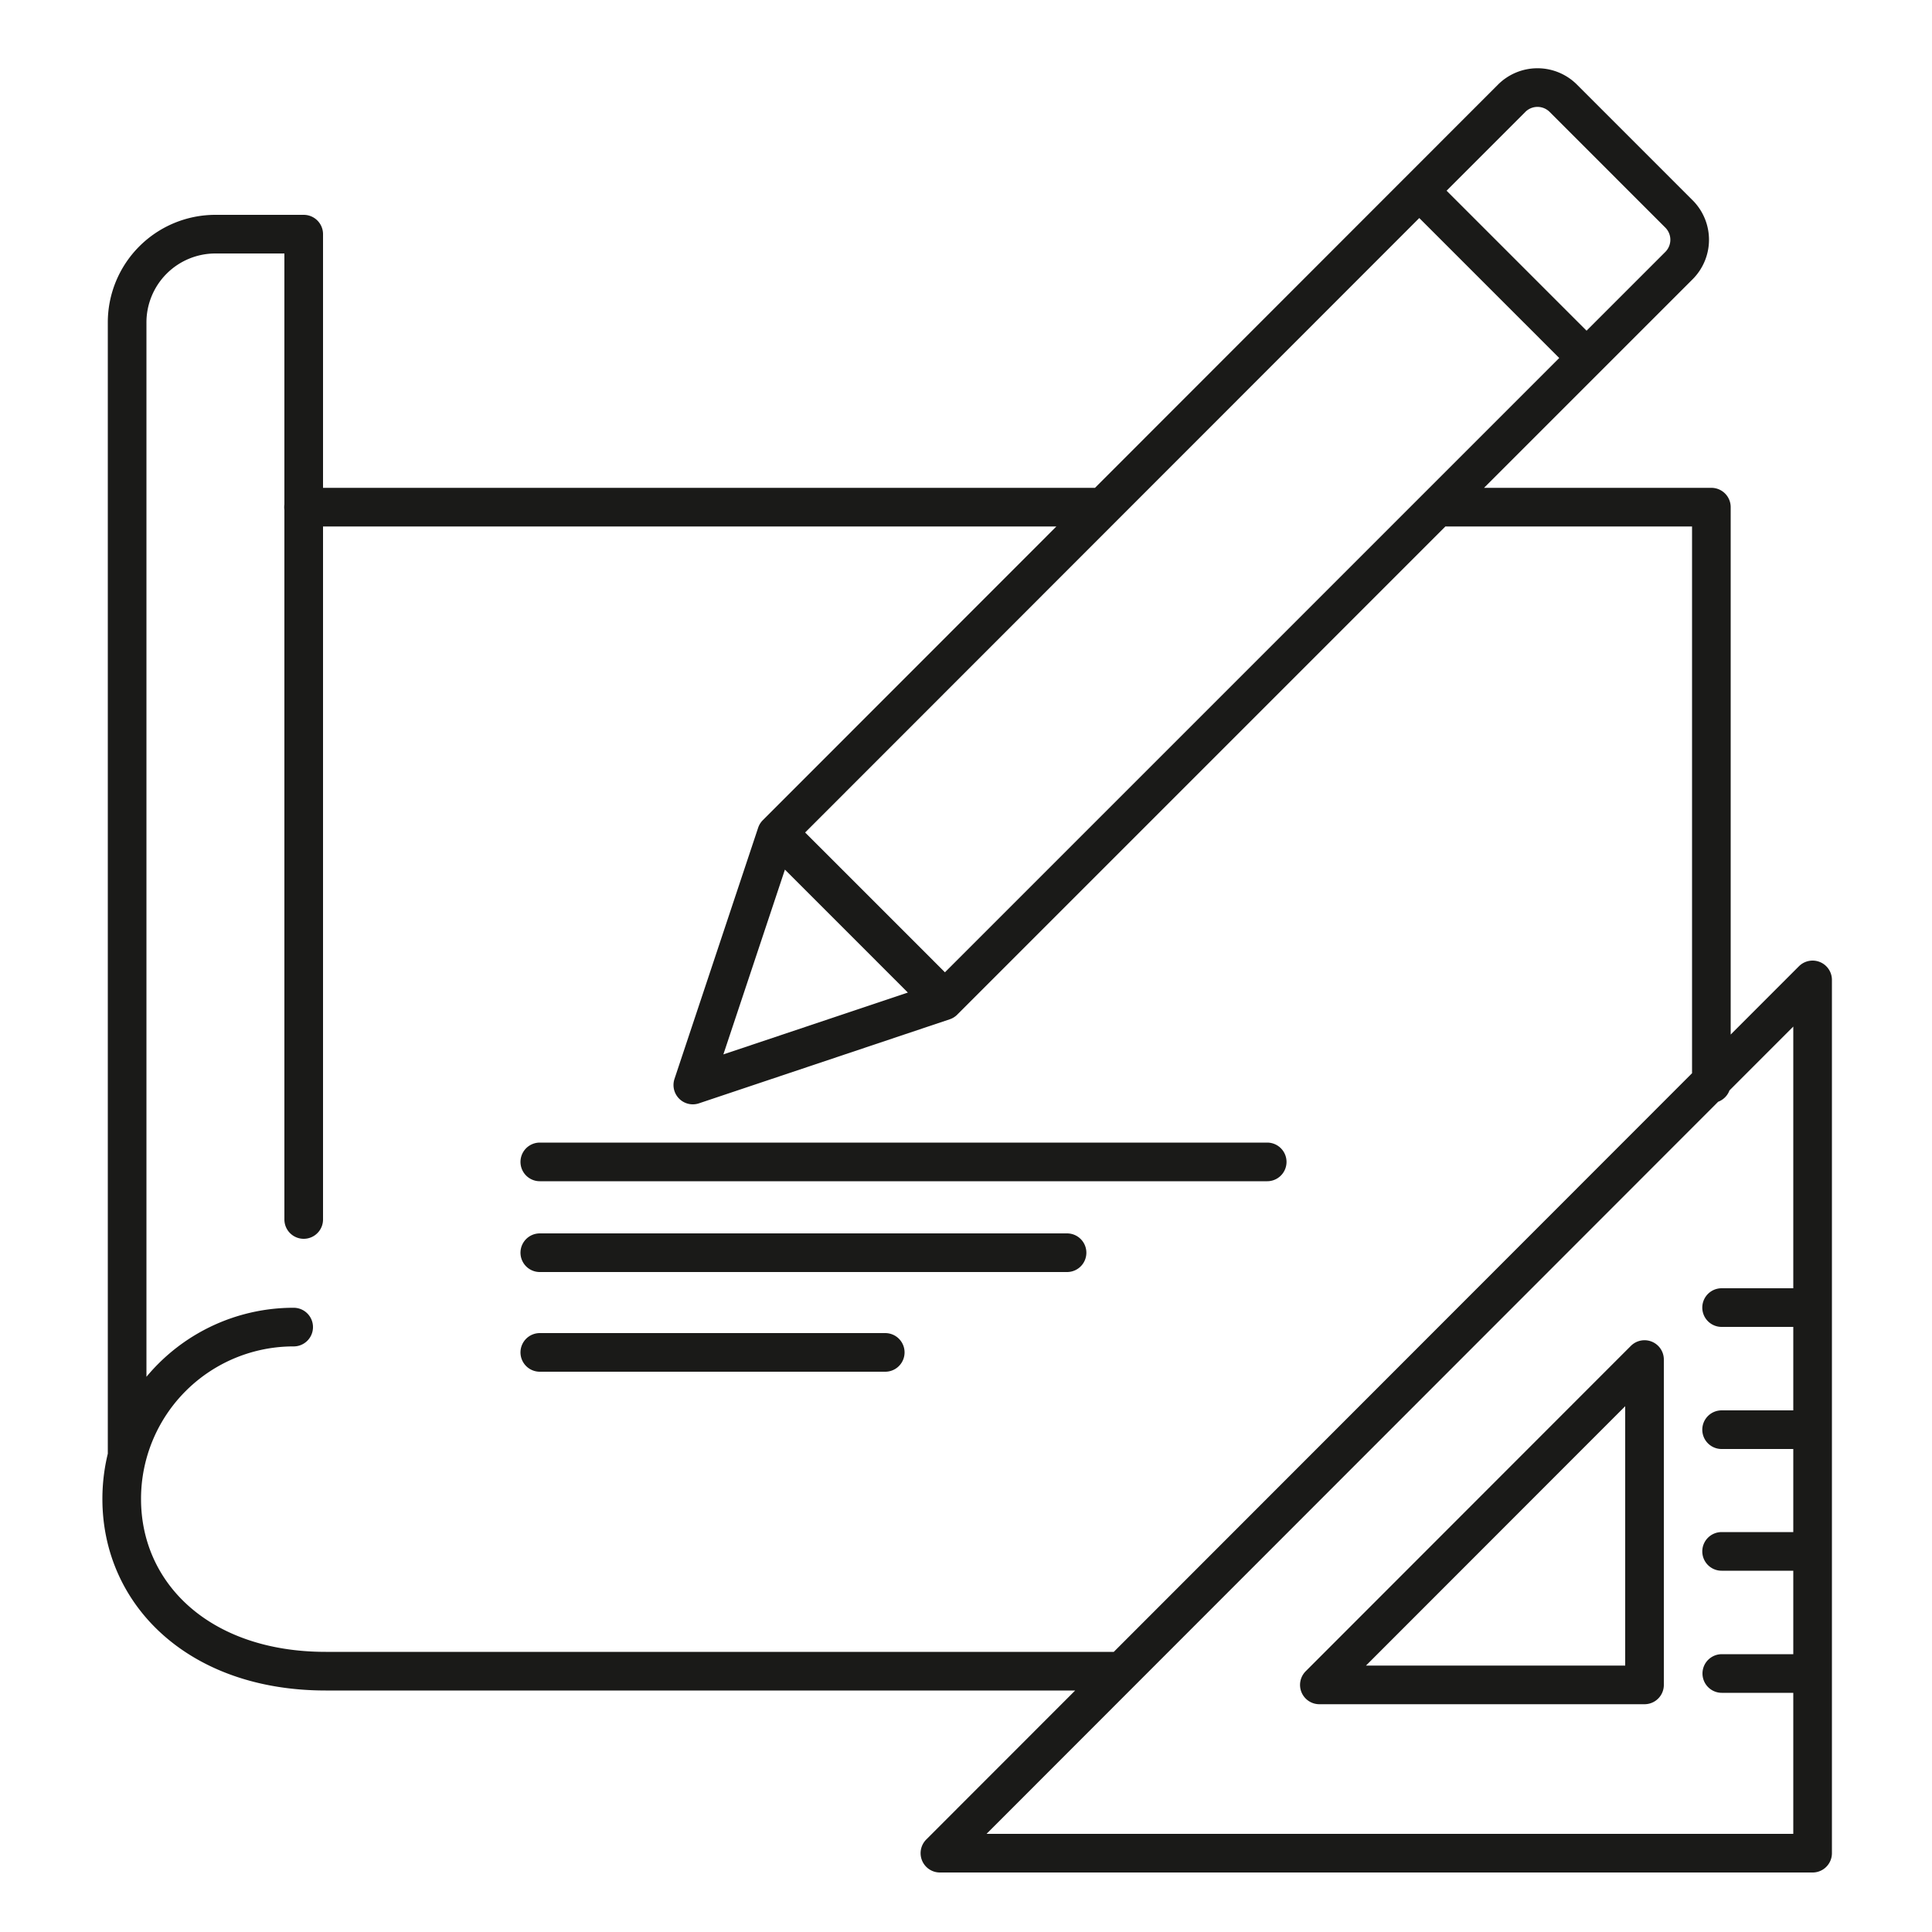 <?xml version="1.0" encoding="UTF-8"?> <svg xmlns="http://www.w3.org/2000/svg" id="Bauleitplanung" viewBox="0 0 100 100"><defs><style>.cls-1{isolation:isolate;}.cls-2{fill:none;stroke:#1a1a18;stroke-linecap:round;stroke-linejoin:round;stroke-width:2px;}</style></defs><g class="cls-1"><path class="cls-2" d="M73.79,10.2l8,8M48.84,51.81l-8.65-8.65-4.33,13ZM78.25,5.08a1.89,1.89,0,0,1,2.66,0l6,6a1.89,1.89,0,0,1,0,2.66l-38,38-8.65-8.65ZM27.94,70H45.82M27.94,64.84H55.23m-27.29-4.7H65.59M57,26.25H15.71M15.2,68.69a8.89,8.89,0,0,0-8.9,8.9c0,4.92,4,8.91,10.56,8.91H57.58M15.72,63.12v-51H11.15A4.57,4.57,0,0,0,6.58,16.7V75.2m82-19.11V26.25H74.88M85.12,70.37,68.29,87.21H85.12Zm4,16.25h4.31M89.11,80.3h4.31M89.11,74h4.31m-4.31-6.32h4.31m.4,28.24H48.65L93.82,50.72Z"></path></g></svg> 